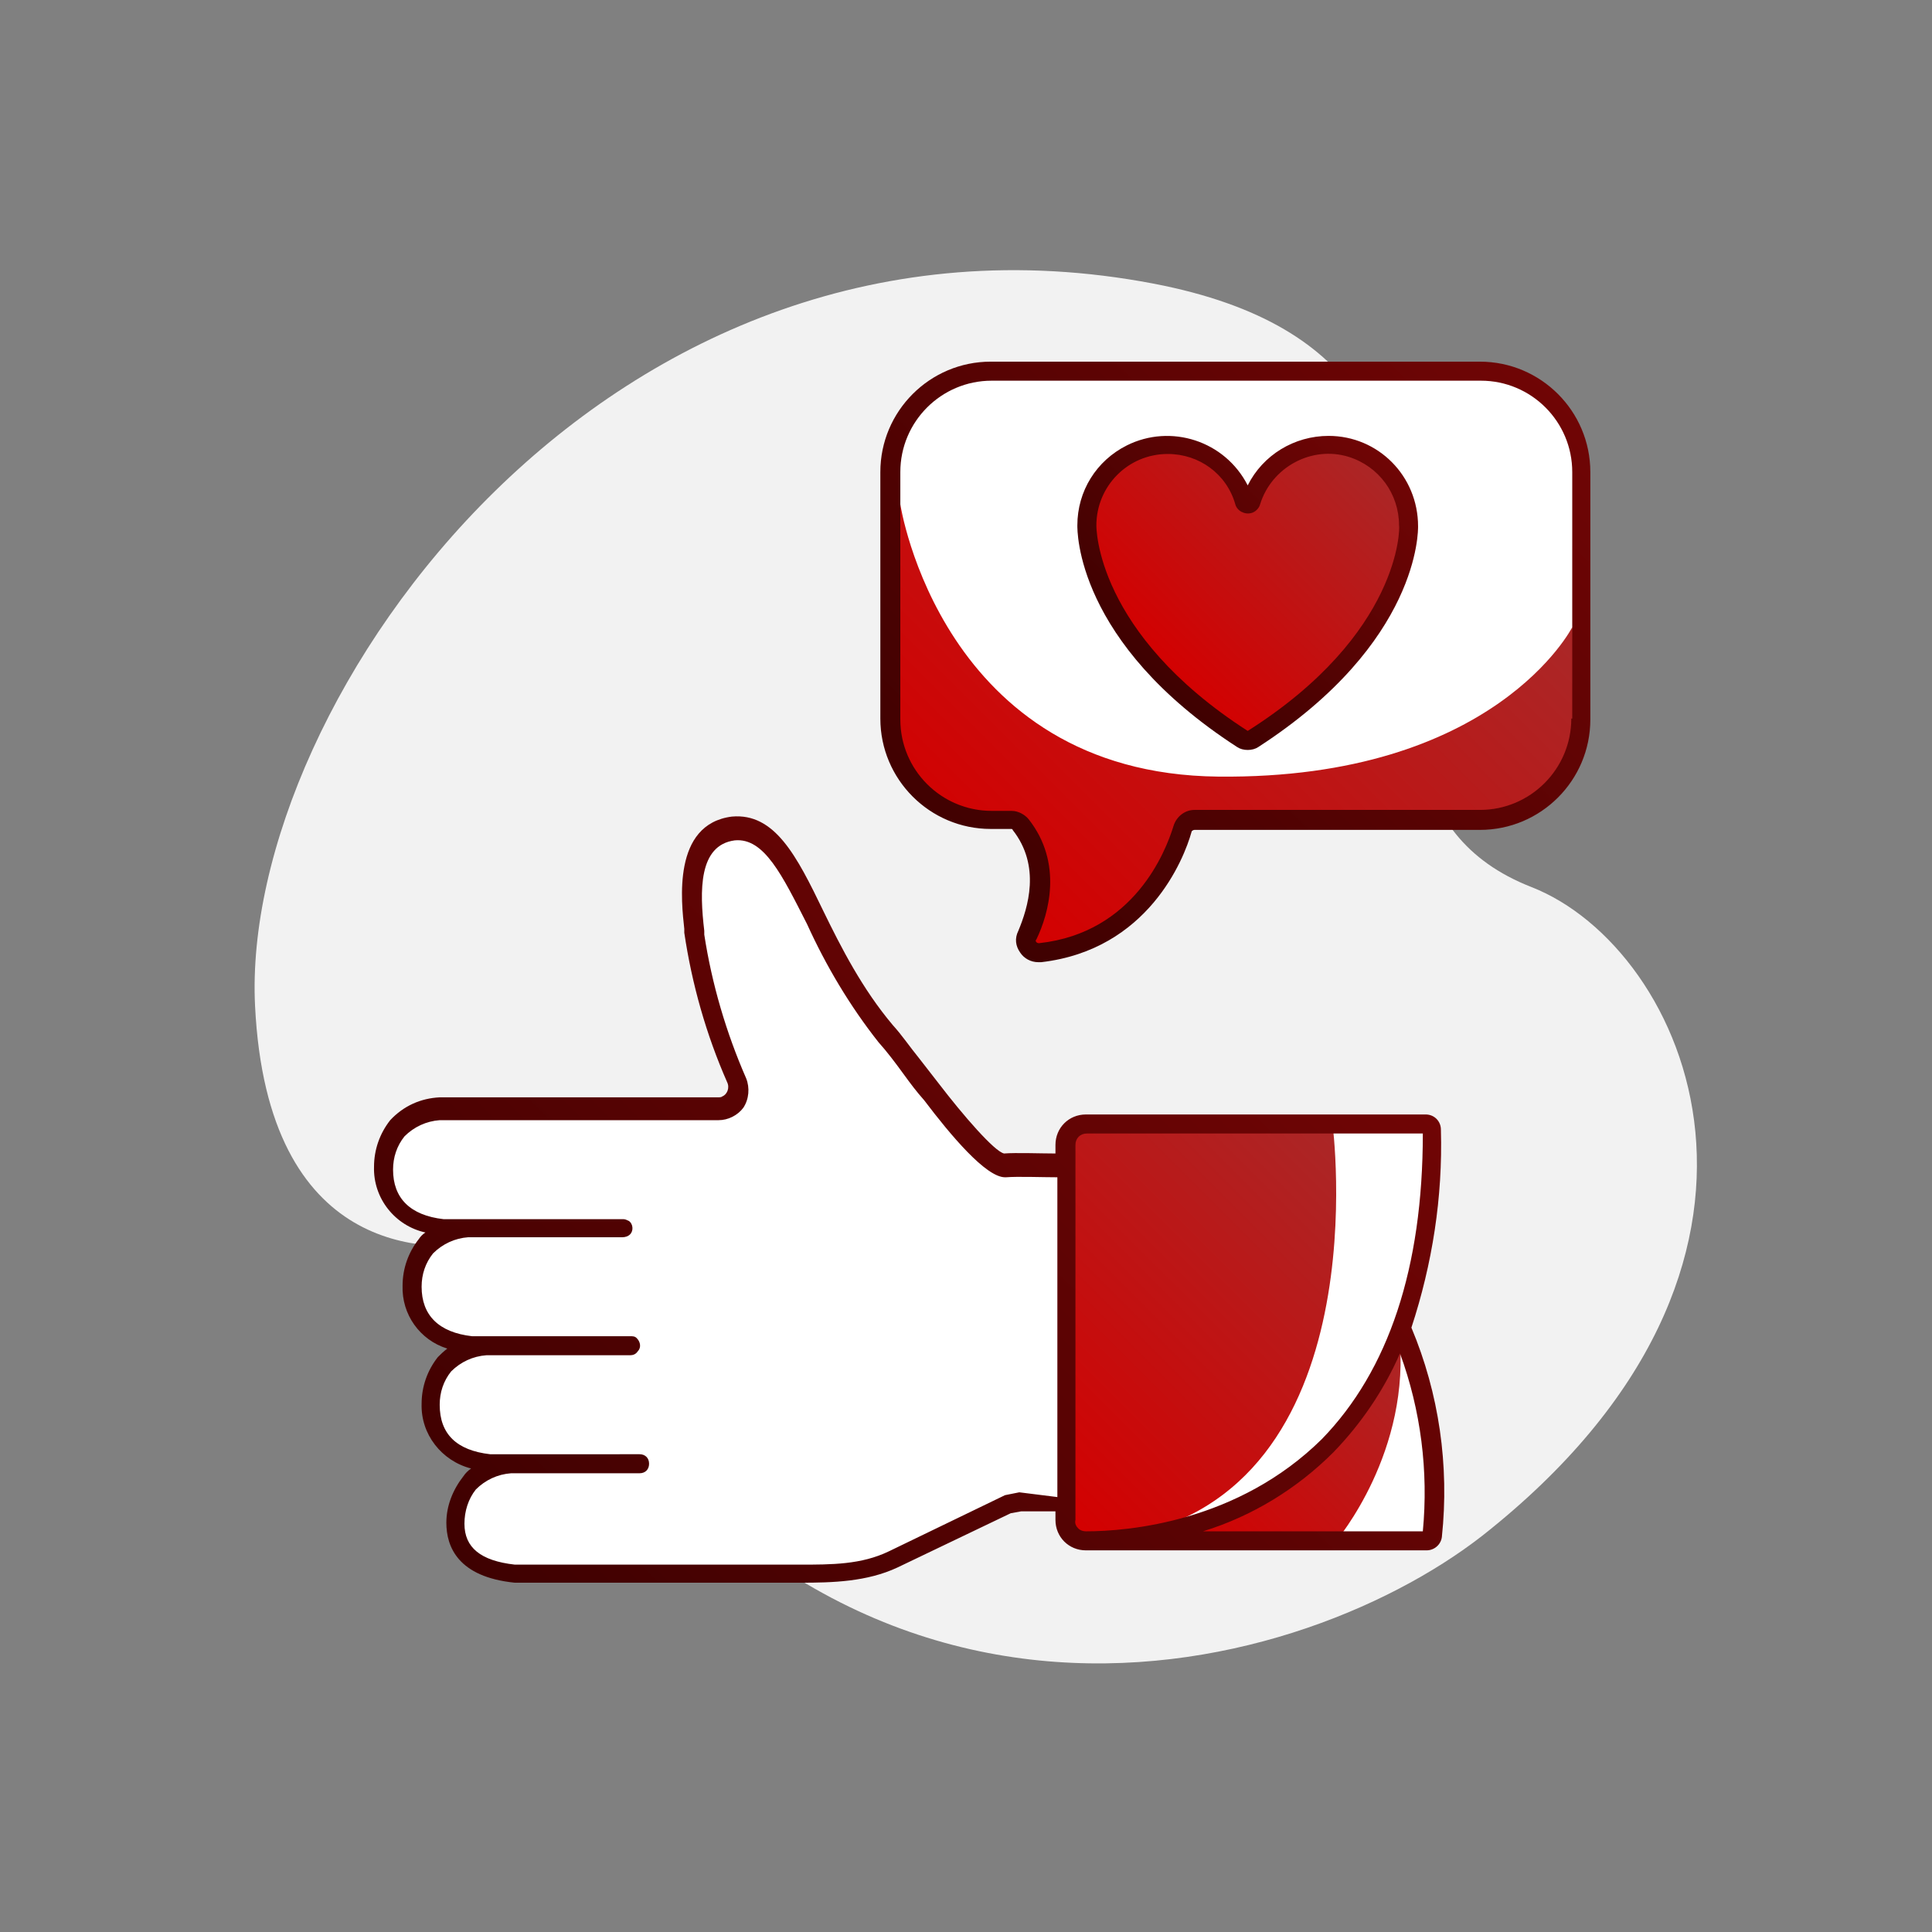 <?xml version="1.0" encoding="utf-8"?>
<!-- Generator: Adobe Illustrator 28.0.0, SVG Export Plug-In . SVG Version: 6.00 Build 0)  -->
<svg version="1.1" id="Business_Icons" xmlns="http://www.w3.org/2000/svg" xmlns:xlink="http://www.w3.org/1999/xlink" x="0px"
	 y="0px" viewBox="0 0 203 203" style="enable-background:new 0 0 203 203;" xml:space="preserve">
<rect x="0" y="0" width="203" height="203" fill="#808080" stroke="none"/>
<style type="text/css">
	.st0{fill:#F2F2F2;}
	.st1{fill:#FFFFFF;}
	.st2{fill:url(#Contour-18_00000052067310123732819310000007790875678753652868_);}
	.st3{fill:url(#Contour-19_00000116207918000581453640000006240464198570784402_);}
	.st4{fill:url(#Contour-21_00000133519064382555496610000013317351078104196245_);}
	.st5{fill:url(#Contour-22_00000024709486098564942060000017001414785940646546_);}
	.st6{fill:url(#Contour-23_00000112607845176047956740000000540348689553659037_);}
	.st7{fill:url(#Contour-24_00000020374399494704081090000011004671951617453223_);}
	.st8{fill:url(#Contour-25_00000161602048672346147080000012076311654613440171_);}
</style>
<path id="Contour" class="st0" d="M54,132.1c-0.6-1.1-1.8-1.7-3-1.5c-5.9,1-22.9,1.5-24.2-24.9c-1.6-32.1,37.3-86.8,94.4-75.9
	c45.9,8.8,11.6,52.4,39.7,63.4c16.4,6.4,31.3,39.5-5.2,68.2C135.9,176.8,85.2,190.6,54,132.1z"/>
<path id="Contour-17" class="st1" d="M148.1,118.1h-34.8c0,0-0.8,0.6-1.4,3s0,0.6,0,0.6l-5.9,0.4l-4.4-3.1l-11.9-15.2l-8.5-15.1
	c-1.2-1.3-2.9-1.9-4.7-1.9c-2.8,0.2-4.9,4.9-3.5,11.7s4.5,15.4,4.5,15.4l-1.5,2.4l-30.9,0.2c0,0-6.1,0.8-4.9,7.2
	c0,0-0.2,3.5,6.3,5.2c-2.3,1.6-3.5,4.2-3.3,7c0.2,4.7,5.7,5.4,5.7,5.4s-4.8,3.2-3.8,7.3s6.3,5.2,6.3,5.2s-4.1,3.1-3.7,5.8
	s1.8,5.8,6.3,5.8h35.7l16-7.2l5.4-0.3l1.5,3.6l2.2,0.5l35.5-0.5c0.7-7.3-0.5-14.7-3.4-21.5c3.1-6.9,4-14.5,2.8-21.9L148.1,118.1z"/>
<linearGradient id="Contour-18_00000127004198196508657240000003526405959419645588_" gradientUnits="userSpaceOnUse" x1="105.095" y1="49.498" x2="140.431" y2="84.844" gradientTransform="matrix(1 0 0 -1 0 203.276)">
	<stop  offset="0" style="stop-color:#D40000"/>
	<stop  offset="1" style="stop-color:#AA2727"/>
</linearGradient>
<path id="Contour-18" style="fill:url(#Contour-18_00000127004198196508657240000003526405959419645588_);" d="M140,118
	c0,0,5.2,38.8-22.1,43.5l-5.1-0.1l-0.6-3.5l-0.2-36.1c0,0,0.4-3.4,2.2-3.7S140,118,140,118z"/>
<linearGradient id="Contour-19_00000132074141393978306930000018000471748863165354_" gradientUnits="userSpaceOnUse" x1="127.54" y1="37.336" x2="150.22" y2="60.016" gradientTransform="matrix(1 0 0 -1 0 203.276)">
	<stop  offset="0" style="stop-color:#D40000"/>
	<stop  offset="1" style="stop-color:#AA2727"/>
</linearGradient>
<path id="Contour-19" style="fill:url(#Contour-19_00000132074141393978306930000018000471748863165354_);" d="M140.4,161.9
	c0,0,8-9.4,6.6-21.9c0,0-3.4,14.7-23.9,21.5L140.4,161.9z"/>
<path id="Contour-20" class="st1" d="M106.2,86.1h-2.1c-5.8,0-10.6-4.7-10.6-10.6c0,0,0,0,0,0V49.6c0-5.8,4.8-10.6,10.6-10.6h0h51.4
	c5.9,0,10.6,4.7,10.6,10.6v25.9c0,5.9-4.7,10.6-10.6,10.6h-30c-0.6,0-1.1,0.4-1.3,0.9c-0.9,2.9-4.4,11.8-15,13
	c-0.7,0.1-1.4-0.4-1.5-1.1c0-0.2,0-0.5,0.1-0.7c1.2-2.6,2.6-7.4-0.7-11.6C106.9,86.3,106.6,86.1,106.2,86.1z"/>
<linearGradient id="Contour-21_00000036951673195373964480000009378309590658400387_" gradientUnits="userSpaceOnUse" x1="102.701" y1="109.163" x2="147.995" y2="154.467" gradientTransform="matrix(1 0 0 -1 0 203.276)">
	<stop  offset="0" style="stop-color:#D40000"/>
	<stop  offset="1" style="stop-color:#AA2727"/>
</linearGradient>
<path id="Contour-21" style="fill:url(#Contour-21_00000036951673195373964480000009378309590658400387_);" d="M94.6,53
	c0,0,4.3,28.3,33.4,28.6s37.2-15.7,37.2-15.7l1,6.5c0,0,0.5,7.8-3.5,11c-2.2,1.8-5.1,2.8-8,2.7h-30.1c0,0-2.9,14.2-16.1,13.7
	l-0.7-1.8c0,0,4.5-6.7-1.5-11.8l-5.4-0.5c-4-1.3-6.9-4.9-7.2-9.1C92.7,69,94.6,53,94.6,53z"/>
<linearGradient id="Contour-22_00000054960716627229113230000004379885776744666017_" gradientUnits="userSpaceOnUse" x1="119.886" y1="134.633" x2="142.399" y2="157.146" gradientTransform="matrix(1 0 0 -1 0 203.276)">
	<stop  offset="0" style="stop-color:#D40000"/>
	<stop  offset="1" style="stop-color:#AA2727"/>
</linearGradient>
<path id="Contour-22" style="fill:url(#Contour-22_00000054960716627229113230000004379885776744666017_);" d="M130.8,52.8
	c0.1,0.2,0.3,0.3,0.5,0.3c0.1,0,0.2-0.1,0.3-0.3c1.4-4.5,6.1-7,10.6-5.6c3.6,1.1,6,4.4,6,8.1c0,0,0.4,11.6-16.4,22.4
	c-0.3,0.2-0.8,0.2-1.1,0c-16.7-10.8-16.4-22.4-16.4-22.4c0-4.7,3.8-8.5,8.4-8.5C126.4,46.8,129.7,49.3,130.8,52.8z"/>
<g id="Group-4">
	
		<linearGradient id="Contour-23_00000082325888957657395800000002629387913883452853_" gradientUnits="userSpaceOnUse" x1="60.177" y1="27.351" x2="134.704" y2="101.888" gradientTransform="matrix(1 0 0 -1 0 203.276)">
		<stop  offset="0" style="stop-color:#3F0101"/>
		<stop  offset="1" style="stop-color:#700505"/>
	</linearGradient>
	<path id="Contour-23" style="fill:url(#Contour-23_00000082325888957657395800000002629387913883452853_);" d="M151.4,118.7
		c0-0.9-0.7-1.6-1.6-1.6h-35.7c-1.8,0-3.2,1.4-3.2,3.2c0,0,0,0,0,0v0.9c-1.5,0-4.2-0.1-5.4,0c-1-0.2-4.3-4-6.9-7.4
		c-0.7-0.9-1.4-1.8-2.1-2.7c-0.9-1.1-1.7-2.3-2.7-3.4c-3.2-3.8-5.4-8.1-7.3-12c-2.8-5.8-5.1-10.3-9.6-9.9c-6.3,0.8-5.3,9-5,11.8v0.4
		c0.8,5.4,2.3,10.7,4.5,15.7c0.3,0.6,0,1.3-0.5,1.5c-0.1,0.1-0.3,0.1-0.5,0.1H46.2c-2,0.1-3.8,0.9-5.2,2.4c-1.1,1.4-1.7,3.1-1.7,4.9
		c-0.1,3.3,2.2,6.2,5.4,6.9c-0.3,0.2-0.5,0.4-0.7,0.7c-1.1,1.4-1.7,3.1-1.7,4.9c-0.1,3,1.8,5.7,4.7,6.6c-0.4,0.3-0.7,0.6-1,0.9
		c-1.1,1.4-1.7,3.1-1.7,4.9c-0.1,3.2,2.1,6,5.2,6.8c-0.3,0.2-0.6,0.5-0.8,0.8c-1.1,1.4-1.8,3.1-1.8,4.9c0,2.5,1.2,5.7,7.2,6.3h30
		c3.4,0,7-0.1,10.2-1.6l11.9-5.7l1.1-0.2h3.6v0.9c0,1.8,1.4,3.2,3.2,3.2c0,0,0,0,0,0h35.8c0.8,0,1.5-0.6,1.6-1.4
		c0.8-7.5-0.3-15.1-3.2-22C150.5,132.8,151.6,125.8,151.4,118.7z M107.1,156.8l-1.5,0.3L93.4,163c-2.9,1.4-6,1.4-9.4,1.4H54.1
		c-3.6-0.4-5.3-1.8-5.3-4.3c0-1.3,0.4-2.6,1.2-3.6c1-1,2.3-1.6,3.7-1.7h13.5c0.6,0,1-0.4,1-1s-0.4-1-1-1l0,0H51.5
		c-3.5-0.4-5.3-2.1-5.3-5.2c0-1.3,0.4-2.5,1.2-3.5c1-1,2.3-1.6,3.7-1.7h15.1l0,0c0.3,0,0.6-0.1,0.8-0.4c0.4-0.4,0.3-1-0.1-1.4
		c-0.2-0.2-0.4-0.2-0.7-0.2H49.6c-3.5-0.4-5.3-2.2-5.3-5.2c0-1.3,0.4-2.5,1.2-3.5c1-1,2.3-1.6,3.7-1.7h16.2c0.3,0,0.6-0.1,0.8-0.3
		c0.4-0.4,0.3-1.1-0.1-1.4c-0.2-0.1-0.4-0.2-0.6-0.2H46.6c-3.5-0.4-5.3-2.2-5.3-5.2c0-1.3,0.4-2.5,1.2-3.5c1-1,2.3-1.6,3.7-1.7h29.3
		c1,0,2-0.5,2.6-1.3c0.6-0.9,0.7-2.1,0.3-3.1c-2.1-4.8-3.6-9.9-4.4-15.1v-0.4c-0.5-4.2-0.6-9,3.2-9.5c3.1-0.3,5,3.7,7.6,8.8
		c2,4.4,4.5,8.6,7.5,12.4c0.9,1,1.8,2.2,2.6,3.3s1.4,1.9,2.2,2.8c2.8,3.7,6.5,8.1,8.5,8.1h0.1c1.2-0.1,3.9,0,5.4,0v33.6L107.1,156.8
		z M114.1,160.9L114.1,160.9c-0.3,0-0.6-0.1-0.8-0.3c-0.2-0.2-0.4-0.5-0.3-0.9v-39.4c0-0.7,0.5-1.2,1.2-1.2c0,0,0,0,0,0h35.3
		c0,14.1-3.6,24.9-10.6,32.1C130.1,159.9,118.6,160.9,114.1,160.9L114.1,160.9z M149.5,160.9h-23.1c5.2-1.6,9.9-4.5,13.7-8.3
		c2.9-3,5.3-6.5,7-10.4C149.3,148.2,150.1,154.6,149.5,160.9L149.5,160.9z"/>
	
		<linearGradient id="Contour-24_00000103245986051303050520000015142183649419497630_" gradientUnits="userSpaceOnUse" x1="99.729" y1="110.619" x2="157.357" y2="168.238" gradientTransform="matrix(1 0 0 -1 0 203.276)">
		<stop  offset="0" style="stop-color:#3F0101"/>
		<stop  offset="1" style="stop-color:#700505"/>
	</linearGradient>
	<path id="Contour-24" style="fill:url(#Contour-24_00000103245986051303050520000015142183649419497630_);" d="M155.5,38h-51.4
		c-6.4,0-11.6,5.2-11.6,11.6v25.9c0,6.4,5.2,11.6,11.6,11.6h2.1c0.1,0,0.2,0,0.2,0.1c3,3.8,1.6,8.2,0.6,10.6
		c-0.4,0.8-0.3,1.6,0.2,2.3c0.4,0.6,1.1,1,1.9,1h0.3c11.2-1.3,15-10.8,15.8-13.7c0-0.1,0.2-0.2,0.3-0.2h30c6.4,0,11.6-5.2,11.6-11.6
		v-26C167.1,43.2,161.9,38,155.5,38z M165.1,75.5c0,5.3-4.3,9.6-9.6,9.6h-30c-1,0-1.9,0.7-2.2,1.7c-0.8,2.6-4.1,11.2-14.1,12.3
		c-0.1,0-0.2,0-0.3-0.1c-0.1-0.1-0.1-0.2,0-0.3c1.3-2.7,2.8-8-0.8-12.6c-0.4-0.5-1.1-0.9-1.8-0.9h-2.1c-5.3,0-9.6-4.3-9.6-9.6V49.6
		c0-5.3,4.3-9.6,9.6-9.6h51.4c5.3,0,9.6,4.3,9.6,9.6V75.5z"/>
	
		<linearGradient id="Contour-25_00000182503221692610990230000017644027080043851405_" gradientUnits="userSpaceOnUse" x1="119.179" y1="133.953" x2="143.097" y2="157.871" gradientTransform="matrix(1 0 0 -1 0 203.276)">
		<stop  offset="0" style="stop-color:#3F0101"/>
		<stop  offset="1" style="stop-color:#700505"/>
	</linearGradient>
	<path id="Contour-25" style="fill:url(#Contour-25_00000182503221692610990230000017644027080043851405_);" d="M139.6,45.8
		c-3.6,0-6.9,2-8.5,5.2c-2.4-4.7-8.1-6.5-12.7-4.2c-3.2,1.6-5.2,4.8-5.2,8.4c0,0.5-0.2,12.3,16.8,23.3c0.3,0.2,0.7,0.3,1.1,0.3
		c0.4,0,0.8-0.1,1.1-0.3c17-11,16.8-22.8,16.8-23.2C149,50,144.8,45.8,139.6,45.8z M131.1,76.8c-16-10.3-15.9-21.4-15.9-21.6
		c0-4.1,3.3-7.5,7.5-7.5c3.3,0,6.2,2.1,7.1,5.3l0,0c0.2,0.7,1,1.1,1.7,0.9c0.4-0.1,0.8-0.5,0.9-0.9c1.2-3.9,5.4-6.2,9.3-5
		c3.2,1,5.3,3.9,5.3,7.2C147.1,55.4,147.2,66.6,131.1,76.8L131.1,76.8z"/>
</g>
</svg>
